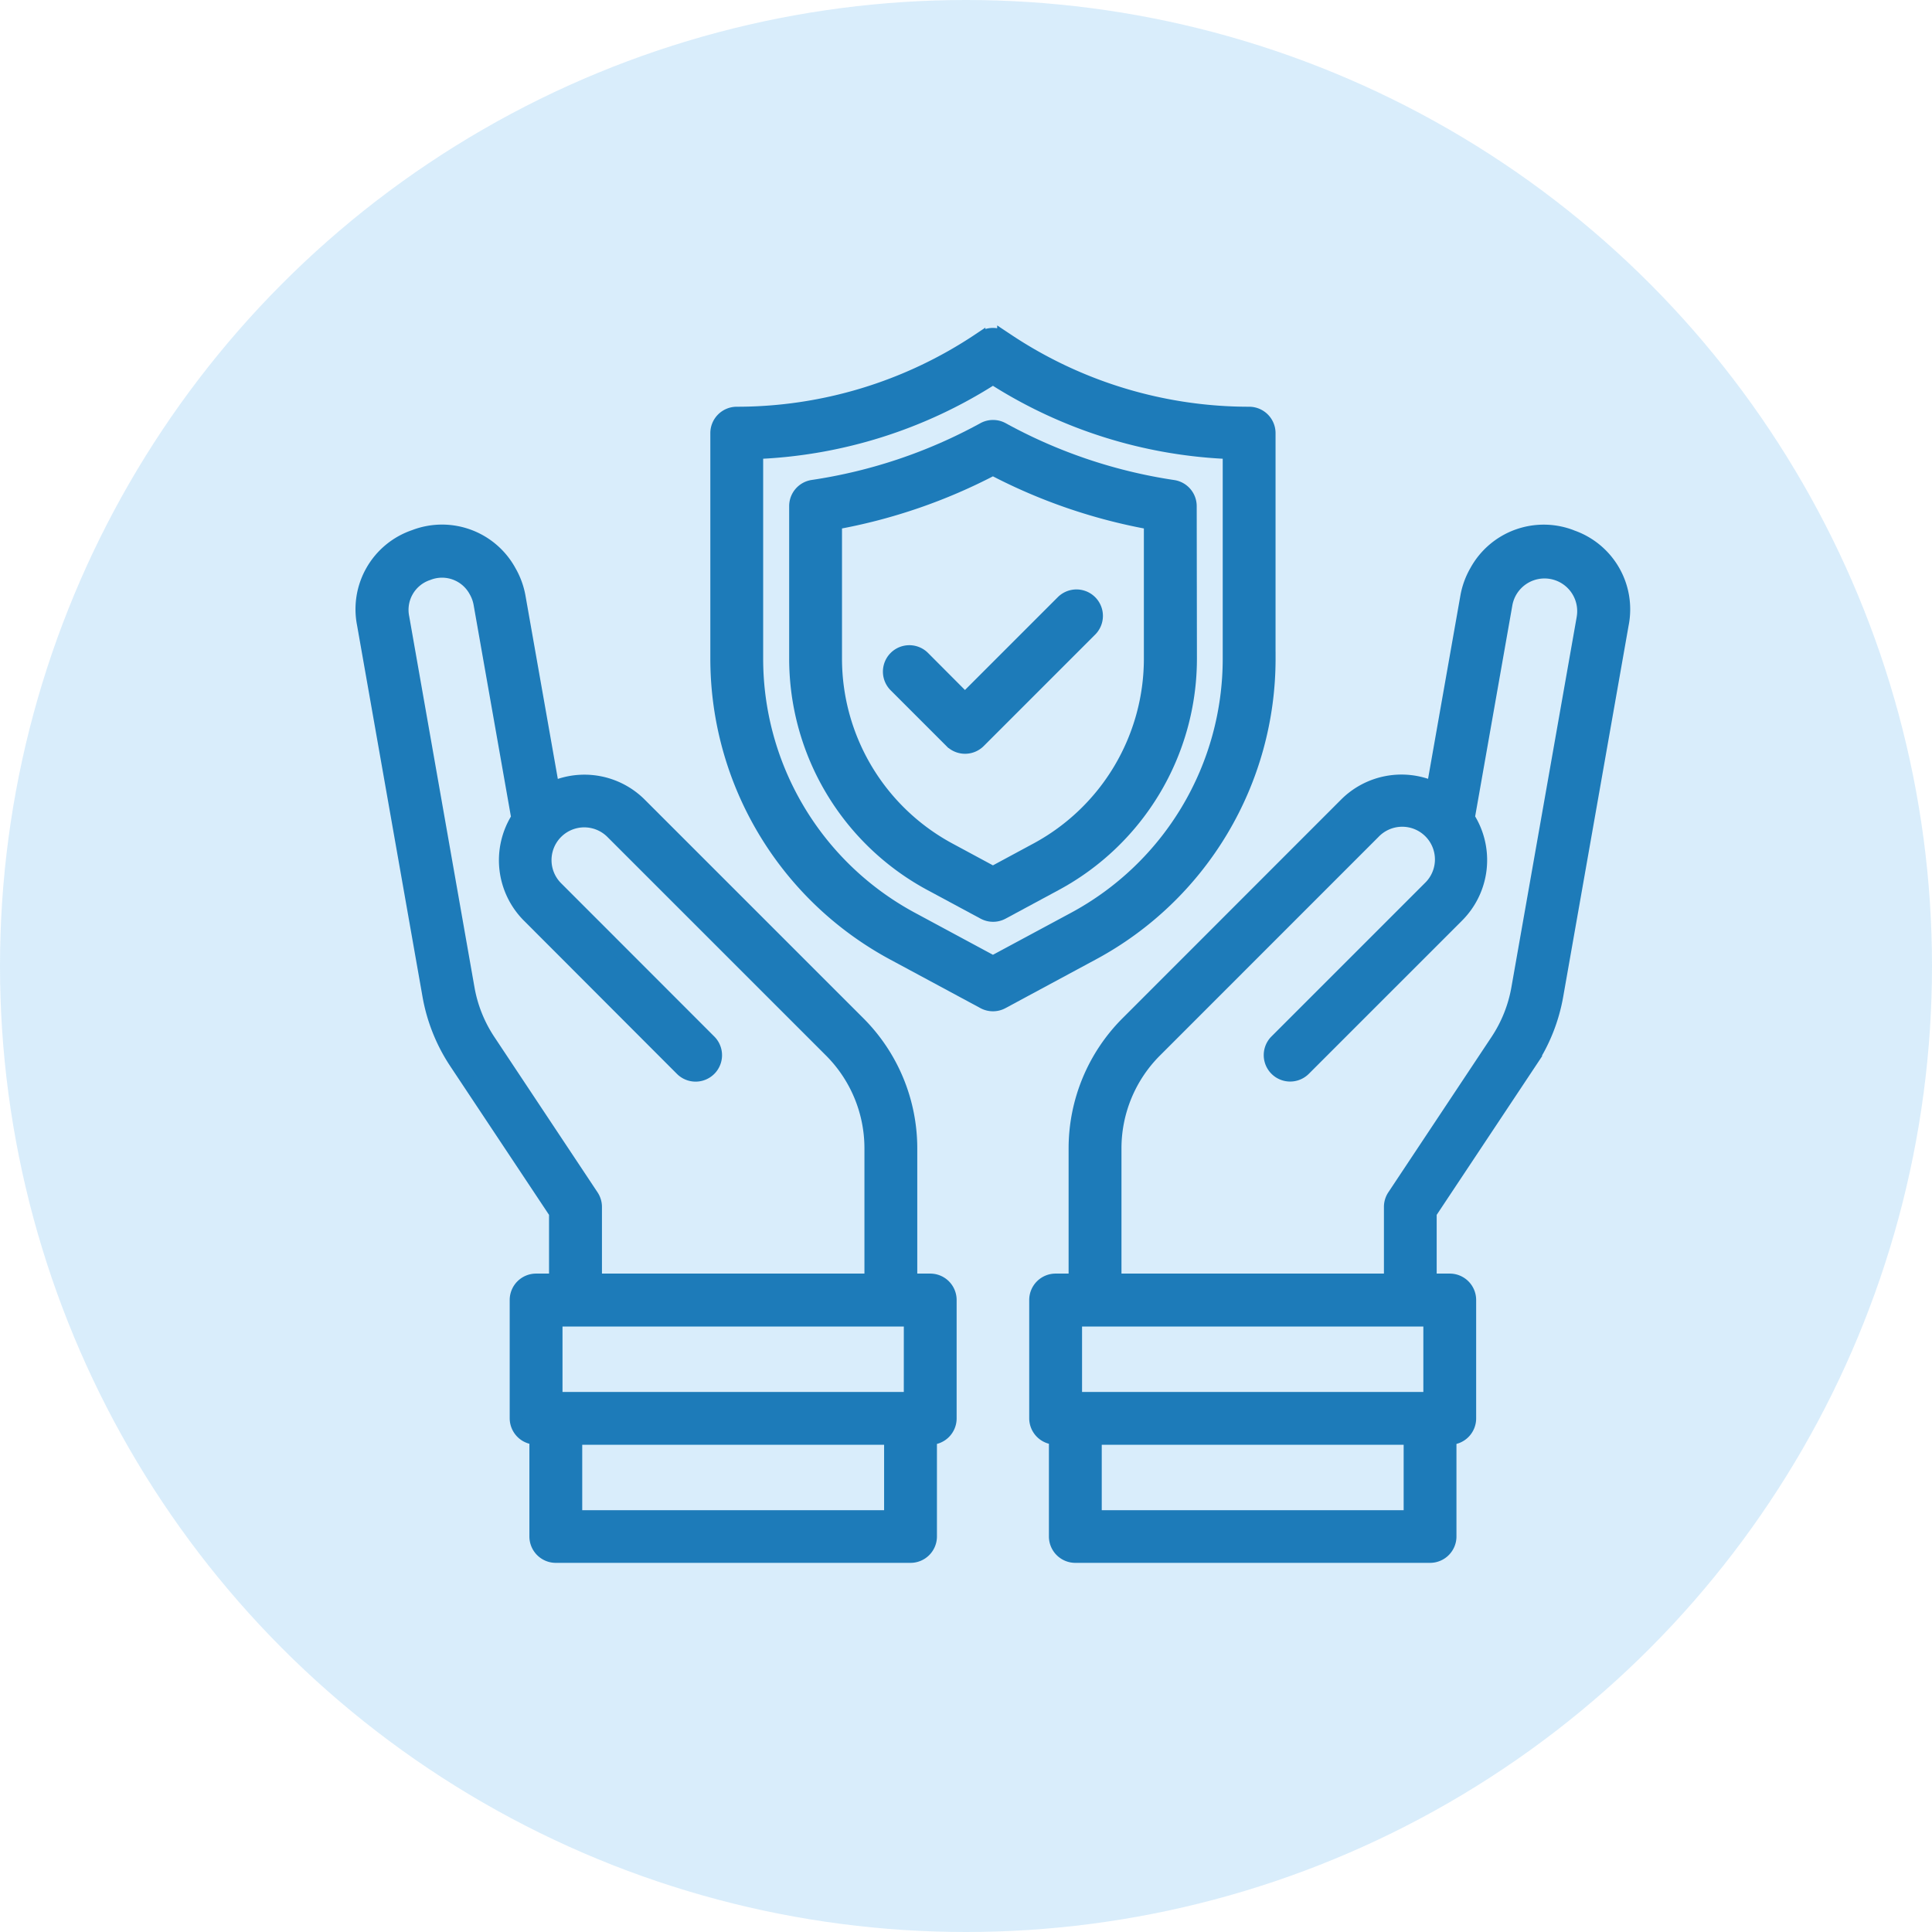 <svg xmlns="http://www.w3.org/2000/svg" width="72" height="72" viewBox="0 0 72 72">
  <g id="Safe_locksmith" data-name="Safe locksmith" transform="translate(-646 -4208.5)">
    <circle id="Ellipse_55" data-name="Ellipse 55" cx="36" cy="36" r="36" transform="translate(646 4208.5)" fill="rgba(139,202,244,0.33)"/>
    <g id="guarantee_8985932" transform="translate(659.504 4219.966)">
      <path id="Path_806" data-name="Path 806" d="M38.564,13.076v-8.4a.734.734,0,0,0-.734-.734,16.242,16.242,0,0,1-9.015-2.731l-.125-.083a.734.734,0,0,0-.815,0l-.125.083a16.242,16.242,0,0,1-9.015,2.731A.734.734,0,0,0,18,4.672v8.406a12.485,12.485,0,0,0,6.564,10.991l3.369,1.814a.734.734,0,0,0,.7,0L32,24.069a12.473,12.473,0,0,0,6.565-10.993ZM28.282,24.4l-3.019-1.626a11,11,0,0,1-5.794-9.7V5.391a17.641,17.641,0,0,0,8.813-2.775,17.641,17.641,0,0,0,8.813,2.775v7.685a11,11,0,0,1-5.793,9.7Z" transform="translate(-4.782)" fill="#1d7bb9" stroke="#1d7bb9" stroke-width="0.5"/>
      <path id="Path_807" data-name="Path 807" d="M36.688,8.639a.734.734,0,0,0-.626-.726A19.052,19.052,0,0,1,29.7,5.767a.734.734,0,0,0-.705,0A19.052,19.052,0,0,1,22.626,7.91.734.734,0,0,0,22,8.639v5.677a9.547,9.547,0,0,0,5.02,8.409L29,23.79a.734.734,0,0,0,.7,0l1.976-1.065a9.547,9.547,0,0,0,5.02-8.409Zm-1.469,5.677a8.079,8.079,0,0,1-4.248,7.116l-1.627.877-1.627-.877a8.079,8.079,0,0,1-4.248-7.116V9.262a20.508,20.508,0,0,0,5.875-2.016,20.508,20.508,0,0,0,5.875,2.016Z" transform="translate(-5.844 -1.242)" fill="#1d7bb9" stroke="#1d7bb9" stroke-width="0.5"/>
      <path id="Path_808" data-name="Path 808" d="M28.012,16.571a.734.734,0,1,0-1.039,1.039l2.077,2.077a.734.734,0,0,0,1.038,0l4.154-4.154A.734.734,0,1,0,33.2,14.494l-3.635,3.635Z" transform="translate(-7.108 -3.527)" fill="#1d7bb9" stroke="#1d7bb9" stroke-width="0.5"/>
      <path id="Path_809" data-name="Path 809" d="M54.142,11.183a2.868,2.868,0,0,0-3.549,1.291,2.926,2.926,0,0,0-.348.955l-1.257,7.124a2.931,2.931,0,0,0-3.256.607L37.586,29.31a6.61,6.61,0,0,0-1.937,4.674V38.9h-.734a.734.734,0,0,0-.734.734v4.406a.734.734,0,0,0,.734.734h0v3.672a.734.734,0,0,0,.734.734H48.869a.734.734,0,0,0,.734-.734V44.78a.734.734,0,0,0,.734-.734V39.639A.734.734,0,0,0,49.6,38.9h-.734V36.386l3.721-5.6a6.563,6.563,0,0,0,1-2.509l2.436-13.824a2.864,2.864,0,0,0-1.887-3.27ZM48.135,47.718H36.384V44.78H48.135Zm.734-4.406H35.65V40.373H48.869ZM54.584,14.2,52.147,28.021a5.119,5.119,0,0,1-.781,1.951l-3.843,5.786a.734.734,0,0,0-.123.407V38.9H37.119V33.984a5.141,5.141,0,0,1,1.506-3.636L46.771,22.2a1.469,1.469,0,1,1,2.077,2.077l-5.712,5.712a.734.734,0,1,0,1.039,1.039l5.712-5.712a2.938,2.938,0,0,0,.4-3.654l1.406-7.977a1.468,1.468,0,0,1,2.891.51Z" transform="translate(-9.079 -2.653)" fill="#1d7bb9" stroke="#1d7bb9" stroke-width="0.5"/>
      <path id="Path_810" data-name="Path 810" d="M21.164,38.9h-.734V33.984a6.61,6.61,0,0,0-1.937-4.675l-8.146-8.145a2.931,2.931,0,0,0-3.256-.607L5.834,13.434a2.926,2.926,0,0,0-.348-.955,2.868,2.868,0,0,0-3.549-1.3A2.864,2.864,0,0,0,.05,14.453L2.486,28.277a6.563,6.563,0,0,0,1,2.509l3.721,5.6V38.9H6.475a.734.734,0,0,0-.734.734v4.406a.734.734,0,0,0,.734.734v3.672a.734.734,0,0,0,.734.734H20.429a.734.734,0,0,0,.734-.734V44.78h0a.734.734,0,0,0,.734-.734V39.639A.734.734,0,0,0,21.164,38.9ZM4.713,29.973a5.119,5.119,0,0,1-.781-1.951L1.5,14.2a1.42,1.42,0,0,1,.945-1.634,1.419,1.419,0,0,1,1.774.646,1.469,1.469,0,0,1,.174.479l1.406,7.977a2.938,2.938,0,0,0,.4,3.654L11.9,31.031a.734.734,0,1,0,1.039-1.039L7.231,24.28A1.469,1.469,0,1,1,9.308,22.2l8.147,8.146a5.141,5.141,0,0,1,1.506,3.635V38.9H8.679V36.166a.734.734,0,0,0-.123-.407ZM19.694,47.718H7.944V44.78H19.694Zm.734-4.406H7.209V40.374H20.429Z" transform="translate(0 -2.653)" fill="#1d7bb9" stroke="#1d7bb9" stroke-width="0.5"/>
    </g>
  </g>
</svg>
